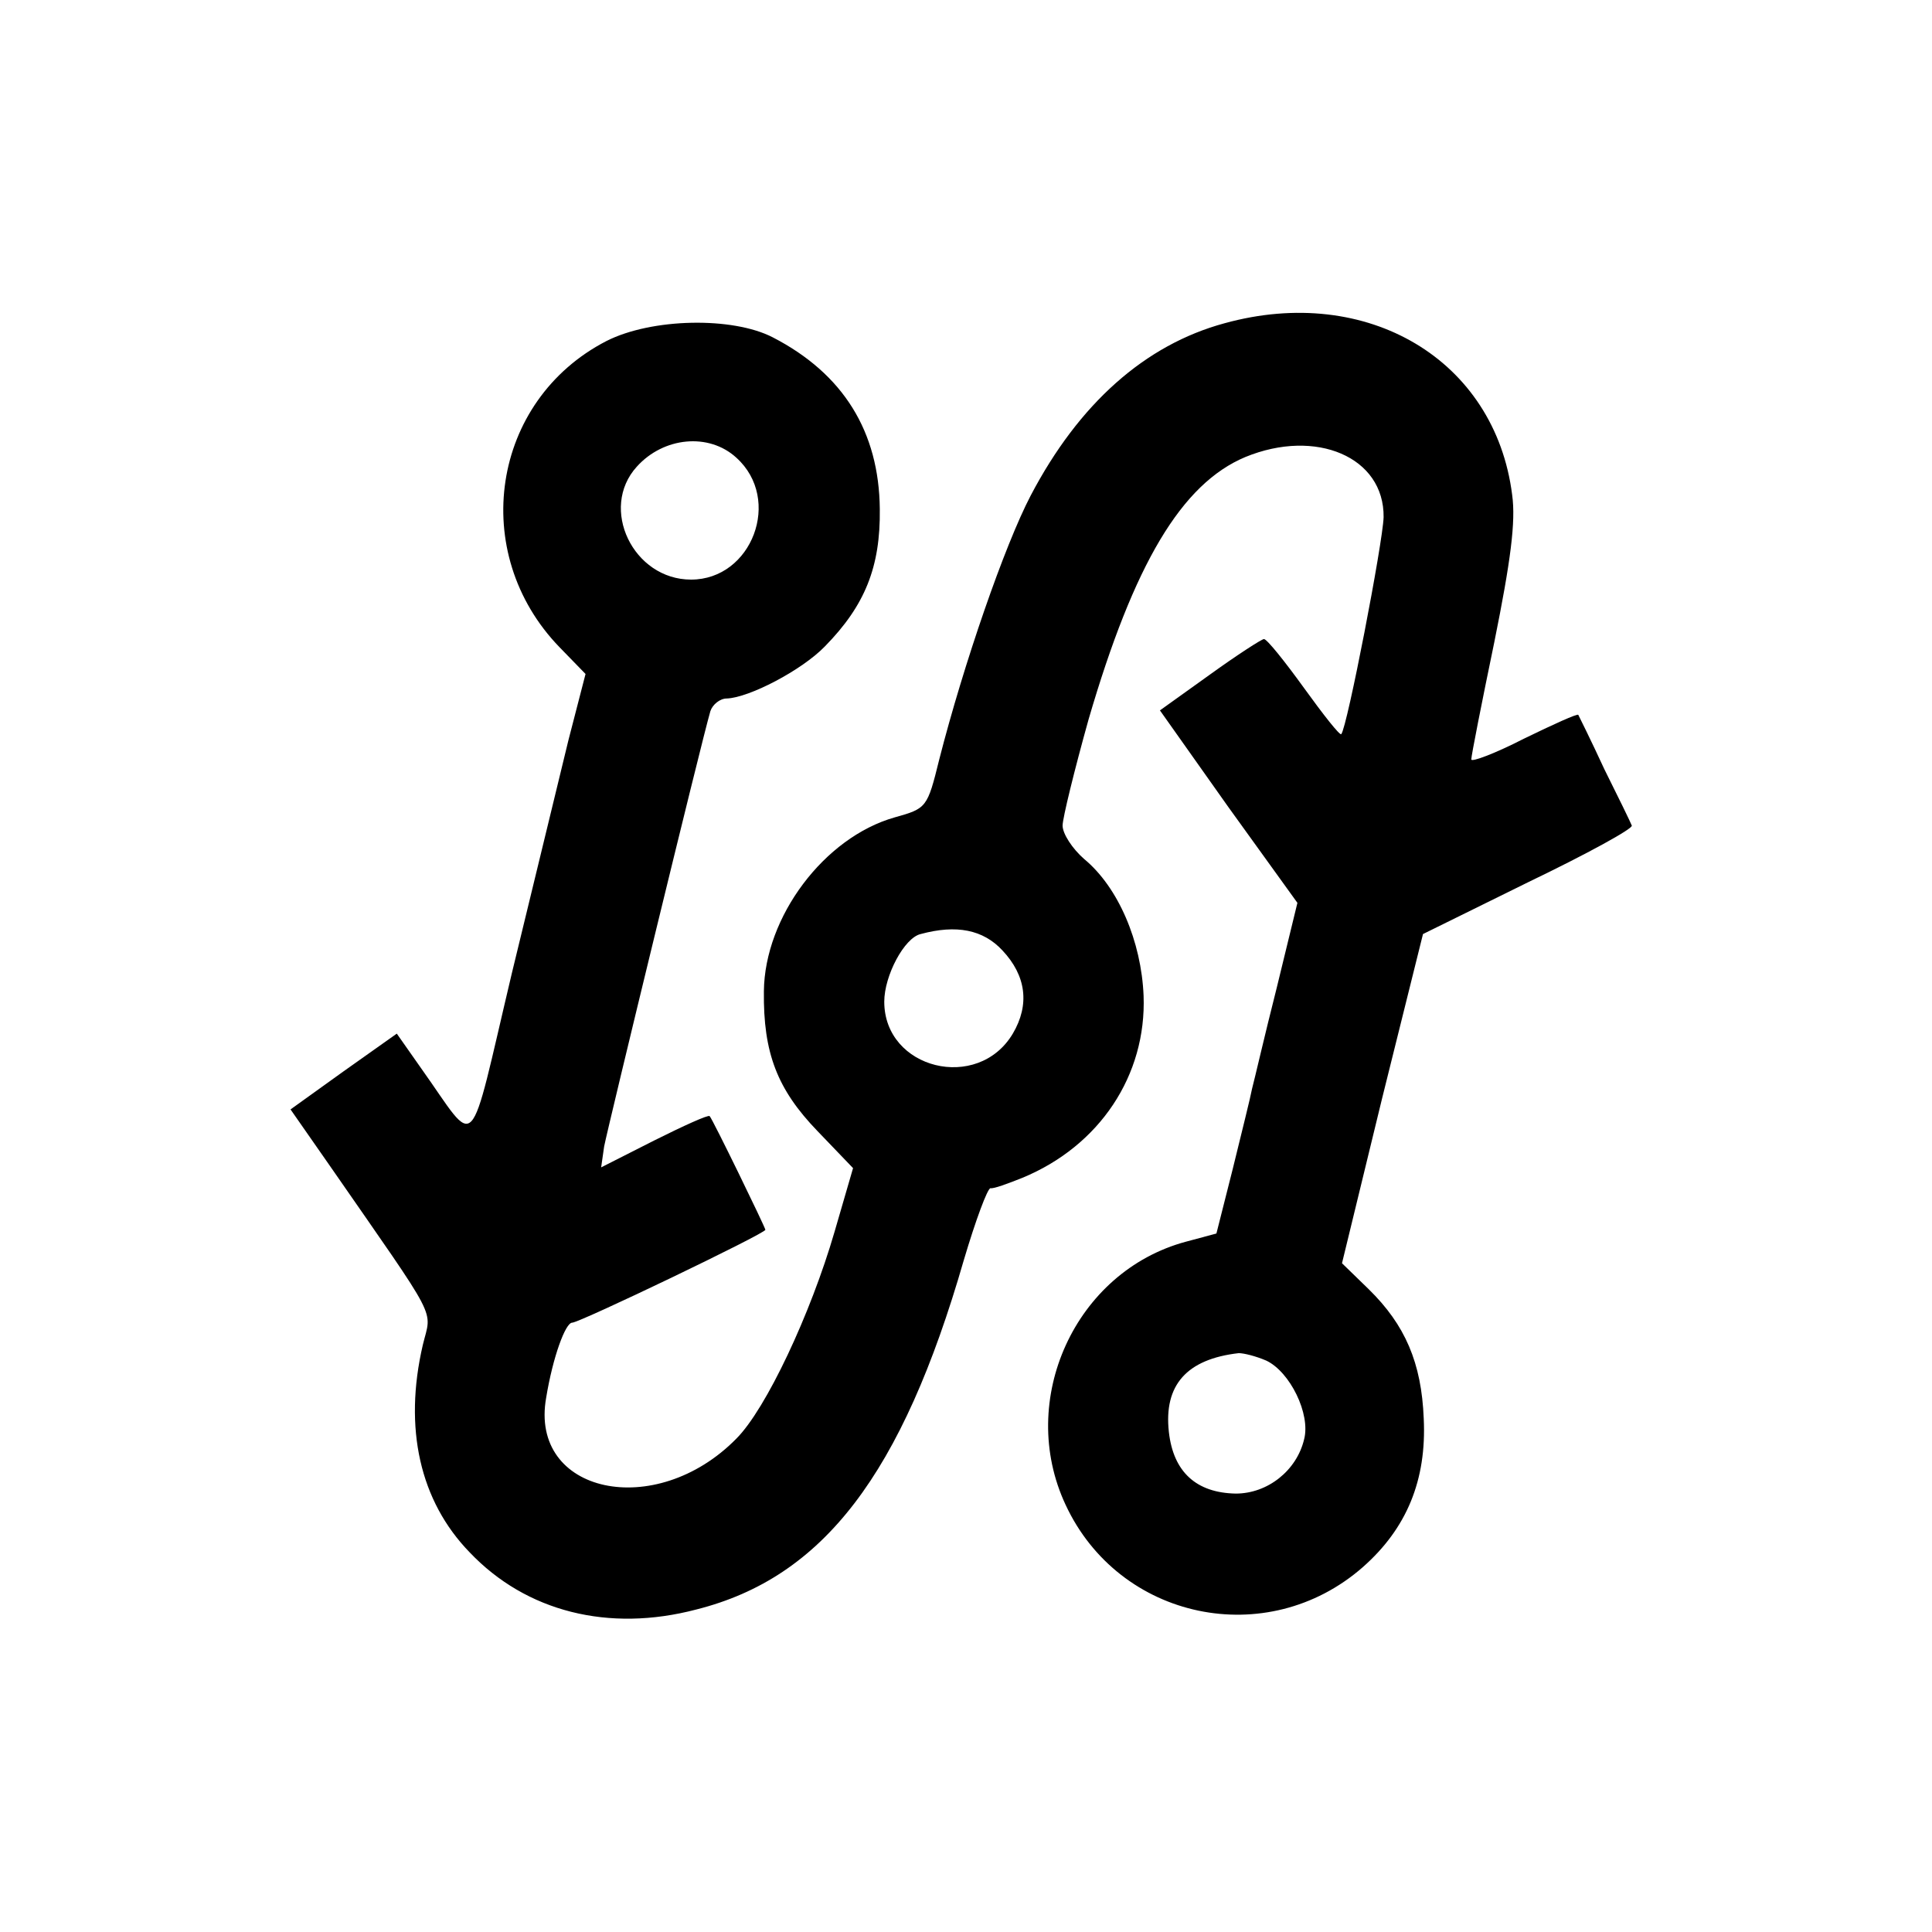 <?xml version="1.0" standalone="no"?>
<!DOCTYPE svg PUBLIC "-//W3C//DTD SVG 20010904//EN"
 "http://www.w3.org/TR/2001/REC-SVG-20010904/DTD/svg10.dtd">
<svg version="1.0" xmlns="http://www.w3.org/2000/svg"
 width="260pt" height="260pt" viewBox="0 0 260 260"
 preserveAspectRatio="xMidYMid meet">
<g transform="translate(0,260) scale(0.1,-0.1)"
fill="#000000" stroke="none">
<path d="M1648 2165 c-107 -29 -196 -108 -261 -232 -35 -67 -90 -226 -123
-355 -16 -65 -17 -66 -60 -78 -95 -27 -175 -134 -176 -234 -1 -83 18 -132 72
-188 l48 -50 -25 -86 c-32 -110 -92 -238 -132 -278 -109 -111 -279 -74 -256
55 9 55 26 101 35 101 10 0 260 120 260 125 0 3 -71 149 -75 153 -2 2 -35 -13
-75 -33 l-71 -36 4 28 c5 26 131 545 143 586 3 9 13 17 22 17 30 1 101 38 132
70 54 55 75 107 74 185 -1 104 -49 182 -144 231 -54 28 -163 26 -224 -5 -155
-80 -186 -285 -63 -412 l35 -36 -23 -89 c-12 -49 -46 -190 -76 -313 -60 -253
-45 -237 -122 -129 l-33 47 -72 -51 -71 -51 53 -76 c149 -215 137 -191 125
-241 -26 -112 -4 -210 63 -279 76 -80 187 -108 305 -77 171 43 277 182 360
470 16 54 32 97 36 97 4 -1 23 6 43 14 104 43 167 138 163 245 -3 73 -34 146
-80 184 -16 14 -29 34 -29 45 0 10 16 75 35 143 61 209 125 317 211 353 95 39
187 0 186 -81 -1 -34 -49 -283 -57 -292 -2 -2 -24 26 -50 62 -26 36 -50 66
-54 66 -3 0 -37 -22 -73 -48 l-67 -48 92 -130 93 -129 -28 -115 c-16 -63 -30
-124 -33 -135 -2 -11 -14 -59 -26 -108 l-22 -87 -41 -11 c-149 -40 -228 -213
-162 -354 72 -155 271 -197 400 -84 59 52 86 117 82 200 -3 75 -25 126 -74
174 l-36 35 54 222 55 221 142 70 c79 38 141 72 139 76 -1 3 -18 38 -37 76
-18 39 -34 71 -35 73 -1 2 -34 -13 -73 -32 -39 -20 -71 -32 -71 -28 0 5 14 76
31 158 22 109 29 162 24 198 -23 182 -195 284 -387 231z m-657 -181 c62 -56
21 -164 -61 -164 -78 0 -124 96 -73 152 36 40 97 46 134 12z m358 -663 c32
-34 37 -73 14 -112 -47 -79 -173 -48 -173 43 0 35 27 86 49 91 48 13 84 6 110
-22z m355 -552 c32 -15 60 -72 51 -106 -10 -42 -49 -73 -92 -73 -53 1 -84 29
-90 83 -7 63 24 98 94 106 7 0 23 -4 37 -10z"/>
</g>
</svg>
